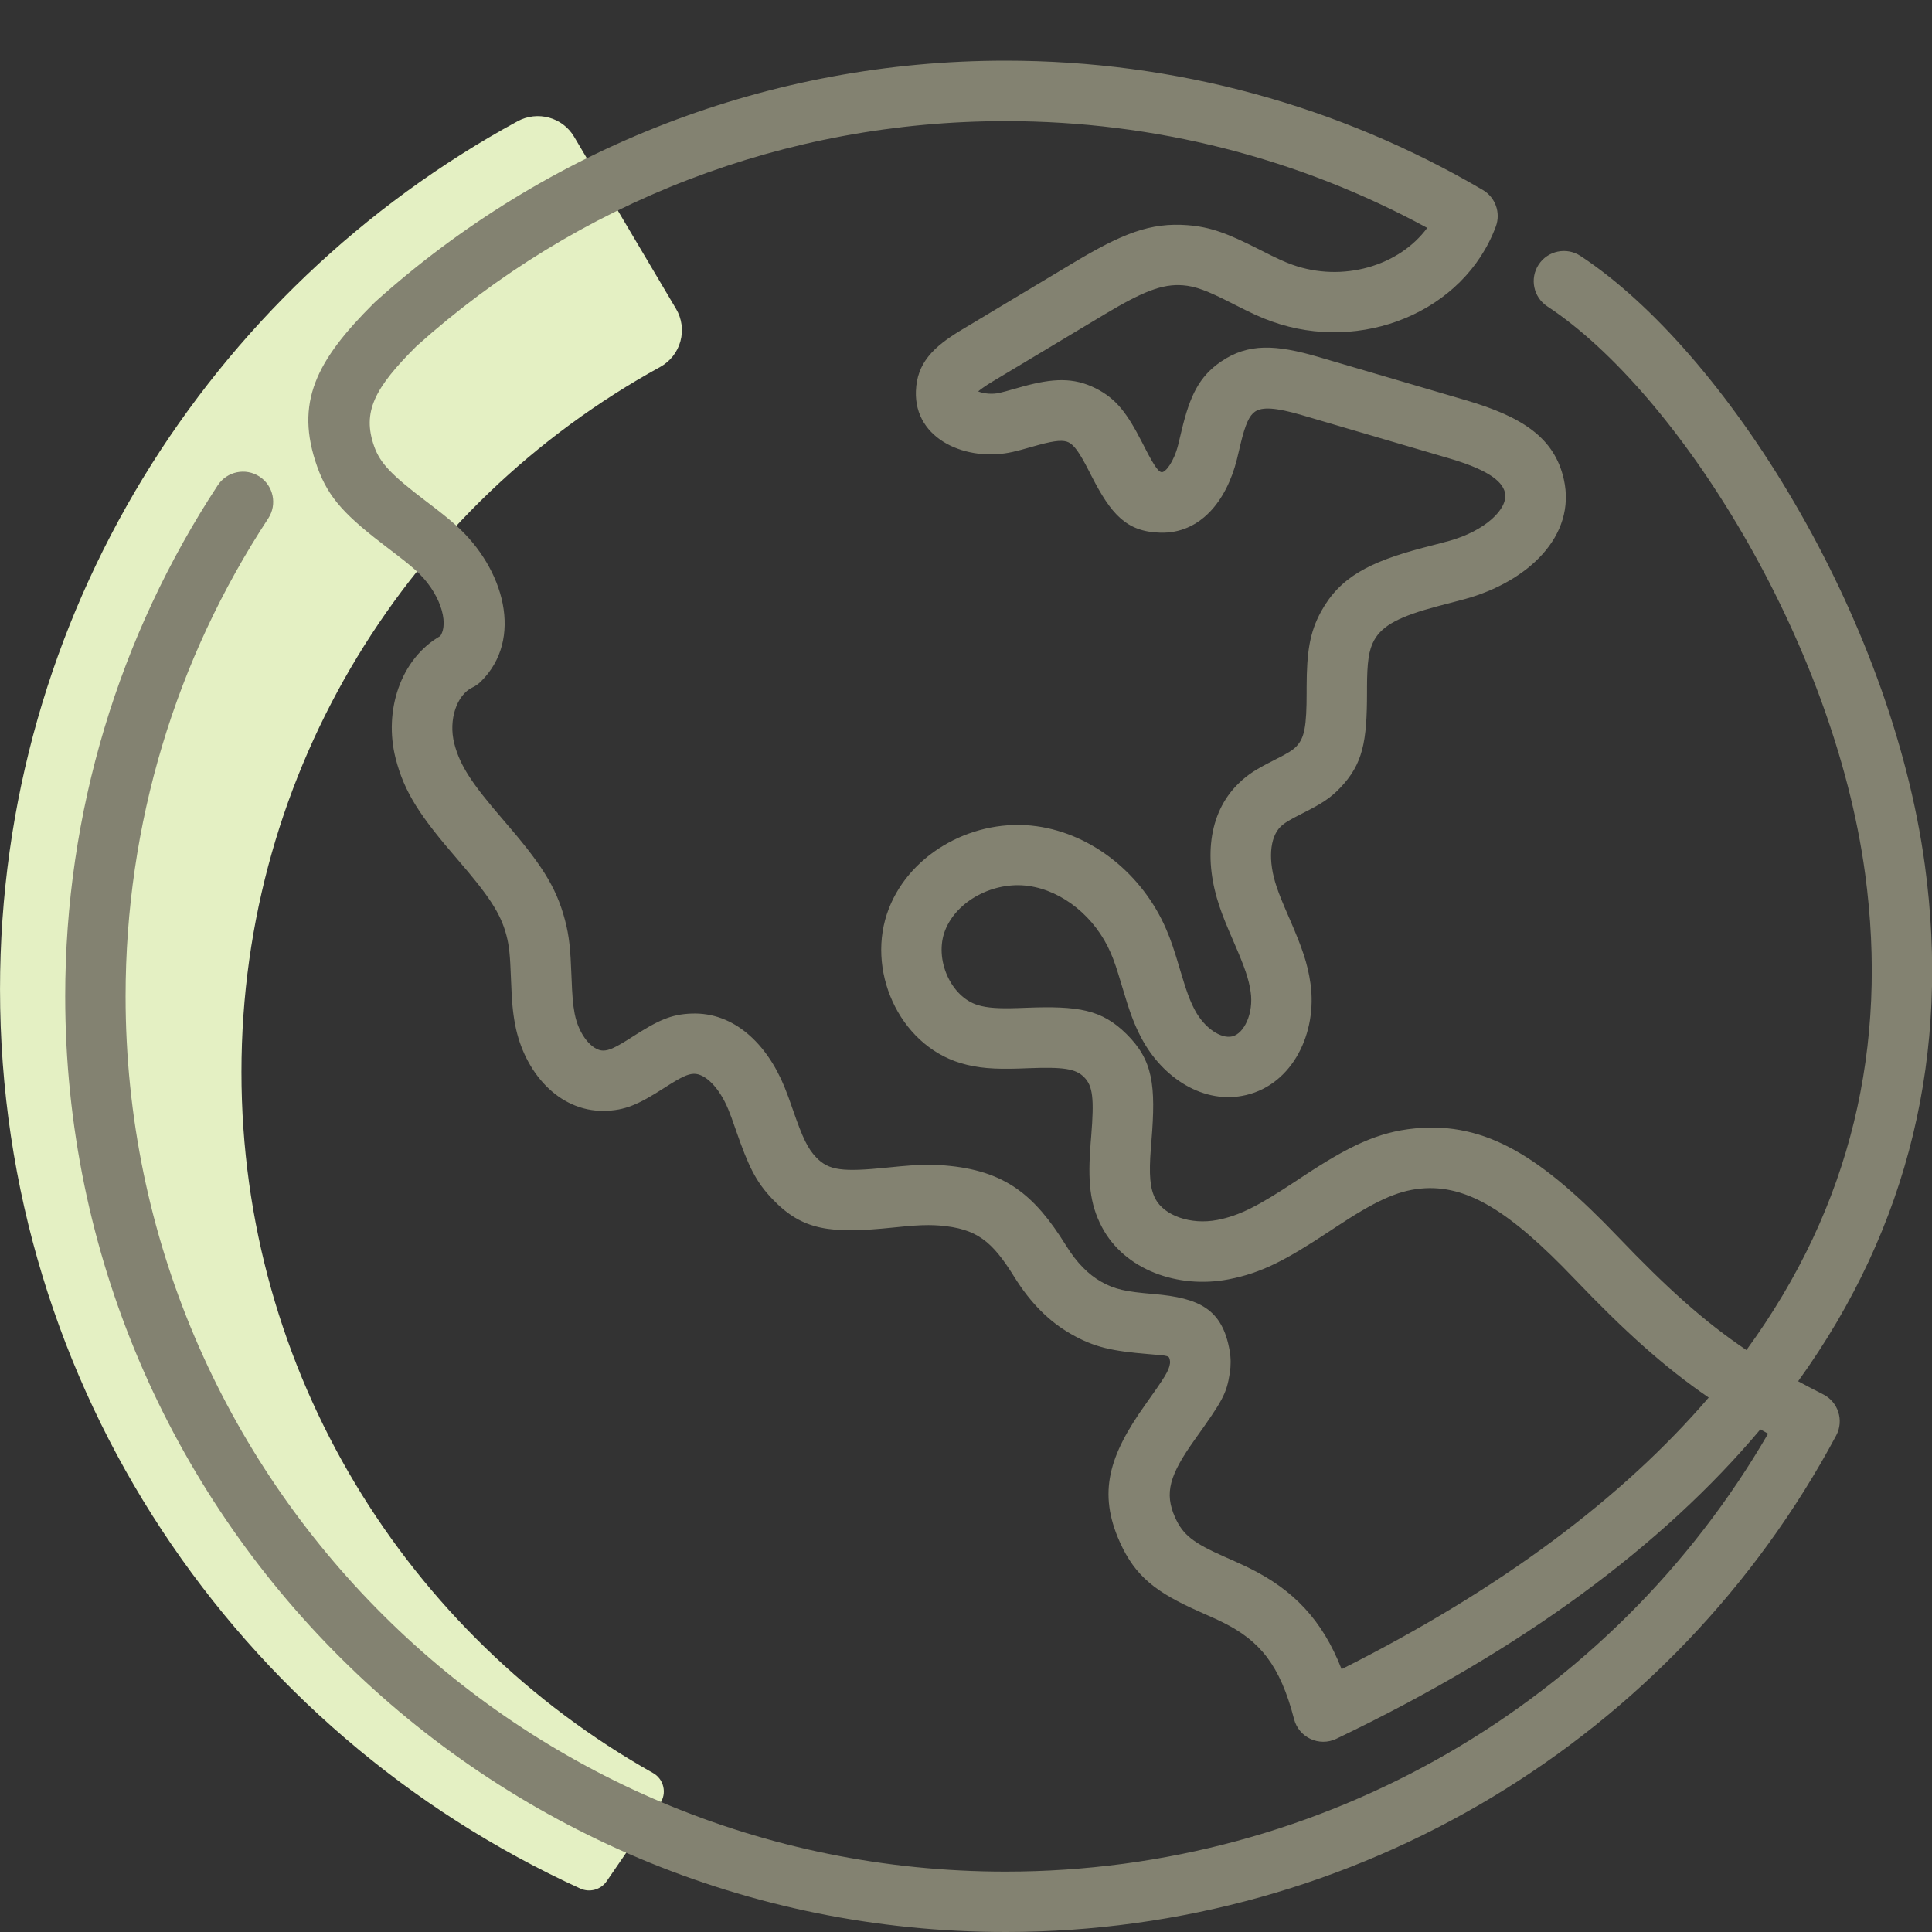 <svg height="80" viewBox="0 0 80 80" width="80" xmlns="http://www.w3.org/2000/svg"><rect x="0" y="0" width="80" height="80" fill="#333333" stroke="none"/><g fill="none" fill-rule="evenodd"><path d="m27.334 74.675c.139-.203.187-.455.13-.694-.055-.24-.21-.444-.425-.565-10.171-5.72-17.041-16.571-17.041-29.024 0-12.573 7-23.52 17.335-29.195.413-.227.717-.61.841-1.064.125-.453.061-.937-.179-1.342l-4.221-7.127c-.479-.81-1.517-1.093-2.346-.642-12.767 6.955-21.427 20.439-21.427 35.94 0 16.531 9.849 30.767 24.024 37.237.39.179.853.052 1.095-.3z" fill="#e4f0c3"/><path d="m55.552 69.116c-.802-2.061-2.017-3.284-3.779-4.164-.175-.088-.356-.172-.566-.267-.13-.059-.269-.12-.522-.232-1.261-.56-1.7-.889-2.027-1.62-.455-1.017-.225-1.763.81-3.215 1.151-1.616 1.318-1.888 1.455-2.76.048-.308.048-.617-.005-.923-.301-1.721-1.24-2.191-3.157-2.353-1.144-.097-1.599-.189-2.164-.509-.524-.297-1.005-.772-1.459-1.505-1.302-2.098-2.526-3.103-5.015-3.309-.217-.018-.438-.026-.666-.026-.503 0-.908.031-1.719.114-1.85.189-2.421.121-2.938-.418-.356-.371-.562-.807-.952-1.929l-.004-.013c-.168-.483-.248-.703-.361-.98-.73-1.79-2.093-3.098-3.836-3.038-.862.029-1.402.284-2.461.963l-.018.012c-.671.43-.94.555-1.188.558-.454.006-1.016-.644-1.185-1.531-.072-.378-.1-.736-.128-1.468l-.003-.072c-.043-1.134-.091-1.655-.269-2.332-.373-1.42-1.025-2.375-2.564-4.157-1.275-1.477-1.784-2.23-2.021-3.157-.25-.981.108-2.015.749-2.317.126-.059.242-.14.342-.237 1.799-1.759.983-4.692-1.027-6.486-.338-.301-.619-.524-1.241-.997l-.011-.008c-1.388-1.056-1.876-1.547-2.126-2.25-.509-1.431.009-2.425 1.756-4.161 6.646-5.959 15.252-9.314 24.388-9.314 6.191 0 12.154 1.537 17.458 4.421-1.164 1.579-3.5 2.271-5.584 1.526-.344-.123-.638-.261-1.287-.59l-.125-.063c-1.264-.641-1.974-.911-2.926-.985-1.547-.121-2.716.352-4.746 1.568l-4.623 2.773c-1.182.711-1.836 1.375-1.881 2.525-.079 2.024 2.127 2.954 4.018 2.521.223-.051.382-.094.774-.206.141-.04.215-.061.297-.083.694-.189 1.027-.208 1.238-.102.223.112.443.411.827 1.161l.111.218c.824 1.61 1.458 2.318 2.852 2.358 1.652.045 2.737-1.305 3.171-3.023.026-.105.05-.203.086-.357.036-.154.053-.224.071-.301.198-.82.363-1.171.595-1.33.3-.206.867-.172 1.947.145 2.029.596 4.059 1.192 6.09 1.788 1.461.429 2.195.887 2.314 1.421.149.667-.837 1.592-2.318 1.999-.146.04-.296.08-.517.137-.286.074-.432.112-.583.152-2.201.584-3.414 1.212-4.194 2.631-.48.875-.596 1.699-.6 3.126-0.0.115-0.0.115-0.0.228-0 1.399-.088 1.881-.422 2.231-.154.161-.355.285-.899.559l-.009.005c-.752.38-1.1.59-1.505.989-1.267 1.247-1.415 3.18-.776 5.069.143.422.275.746.574 1.435l.037.086c.434 1.002.605 1.486.683 2.031.127.884-.274 1.721-.764 1.837-.459.109-1.149-.337-1.551-1.096-.214-.406-.348-.786-.617-1.689l-.012-.042c-.232-.779-.36-1.164-.561-1.627-.971-2.242-3.031-3.927-5.364-4.249-2.544-.35-5.196 1.069-6.111 3.403-.984 2.512.398 5.627 2.961 6.403.716.216 1.403.261 2.442.228.101-.003.181-.006.357-.013 1.473-.057 1.966.019 2.317.365.365.362.427.879.3 2.442-.013.159-.019.231-.026.322-.117 1.537-.043 2.472.465 3.441.934 1.782 3.154 2.573 5.246 2.172 1.357-.262 2.357-.784 4.162-1.978l.287-.19c1.585-1.047 2.504-1.491 3.502-1.59 1.937-.191 3.733.975 6.367 3.729 2.069 2.163 3.706 3.649 5.566 4.924-3.561 4.145-8.587 7.924-15.205 11.249zm17.662-9.752c-6.449 11.108-18.385 18.136-31.574 18.136-20.127 0-36.44-16.228-36.44-36.244 0-7.13 2.072-13.951 5.907-19.789.379-.577.218-1.352-.359-1.731-.577-.379-1.352-.218-1.731.359-4.1 6.242-6.317 13.54-6.317 21.161 0 21.4 17.435 38.744 38.94 38.744 14.55 0 27.676-8.009 34.392-20.557.331-.619.088-1.389-.539-1.706-.36-.182-.705-.362-1.036-.542 4.639-6.435 6.292-13.659 5.25-21.357-1.403-10.371-8.267-21.295-14.263-25.24-.577-.379-1.352-.219-1.731.357-.379.577-.219 1.352.357 1.731 5.392 3.547 11.853 13.831 13.16 23.487.961 7.106-.558 13.763-4.914 19.73-1.771-1.194-3.309-2.587-5.318-4.688-3.142-3.285-5.447-4.781-8.419-4.489-1.526.15-2.727.731-4.635 1.992l-.288.191c-1.538 1.017-2.326 1.429-3.255 1.608-1.096.21-2.195-.181-2.56-.878-.225-.429-.27-.996-.187-2.09.007-.086.012-.153.025-.31.188-2.308.065-3.334-1.033-4.422-1.034-1.022-2-1.17-4.172-1.087-.173.007-.247.009-.341.012-.787.025-1.251-.005-1.639-.122-1.127-.341-1.823-1.909-1.358-3.098.478-1.219 2.005-2.036 3.443-1.838 1.431.197 2.774 1.297 3.411 2.767.149.343.254.661.458 1.346l.012.041c.316 1.06.486 1.543.803 2.144.881 1.665 2.597 2.773 4.336 2.361 1.936-.456 2.956-2.589 2.664-4.626-.12-.834-.344-1.469-.864-2.669l-.038-.087c-.271-.625-.386-.906-.499-1.241-.365-1.077-.29-2.041.162-2.486.158-.155.357-.276.878-.539l.009-.005c.799-.403 1.163-.627 1.581-1.065.946-.991 1.112-1.91 1.113-3.956 0-.112 0-.112 0-.221.003-1.028.074-1.534.291-1.93.343-.625 1.067-1 2.643-1.418.143-.038.281-.074.568-.148.233-.06.393-.103.554-.147 2.6-.715 4.62-2.611 4.094-4.957-.391-1.745-1.763-2.602-4.05-3.273-2.031-.596-4.061-1.192-6.09-1.788-1.774-.521-2.926-.589-4.065.192-.901.617-1.277 1.419-1.612 2.805-.02.084-.039.161-.075.314-.034.142-.055.231-.077.319-.181.717-.521 1.139-.678 1.135-.119-.003-.277-.18-.696-.998l-.112-.219c-.622-1.214-1.069-1.823-1.932-2.256-.921-.461-1.773-.414-3.017-.074-.093.025-.173.048-.323.091-.349.099-.483.136-.648.174-.276.063-.633.037-.877-.062.096-.08.28-.219.586-.403l4.622-2.772c1.593-.955 2.413-1.286 3.267-1.22.525.04 1.007.224 1.989.722l.123.063c.742.377 1.101.545 1.577.715 3.688 1.319 7.944-.377 9.271-3.932.212-.569-.015-1.208-.538-1.515-5.94-3.487-12.717-5.354-19.765-5.354-9.774 0-18.987 3.598-26.093 9.984-.026.024-.051.048-.075.073-2.369 2.359-3.275 4.106-2.332 6.755.472 1.326 1.19 2.05 2.968 3.402l.011.008c.57.433.817.629 1.089.872 1.006.898 1.405 2.163 1.029 2.73-1.657.95-2.348 3.111-1.851 5.063.364 1.428 1.027 2.407 2.551 4.173 1.292 1.495 1.795 2.234 2.038 3.158.116.441.153.84.188 1.792l.003.072c.032.854.068 1.304.171 1.843.372 1.946 1.79 3.585 3.671 3.561.881-.01 1.442-.27 2.507-.953l.018-.012c.678-.434.945-.56 1.198-.569.461-.016 1.056.555 1.435 1.484.091.223.161.415.314.856l.004.013c.508 1.462.819 2.12 1.51 2.839 1.25 1.304 2.395 1.44 4.996 1.174.728-.075 1.074-.101 1.465-.101.162-0.0.314.006.459.018 1.543.128 2.17.642 3.096 2.135.669 1.078 1.451 1.851 2.35 2.361.976.554 1.697.7 3.187.826.905.076.864.056.905.292.005.029.005.062-.002.105-.047.297-.189.53-1.021 1.698-1.498 2.103-1.973 3.637-1.056 5.686.645 1.441 1.518 2.095 3.295 2.884.756.336.735.326.985.451 1.51.754 2.357 1.754 2.936 4.0.197.762 1.04 1.155 1.75.815 7.713-3.693 13.522-8.011 17.559-12.812.103.058.208.115.313.173z" fill="#838271"/></g></svg>